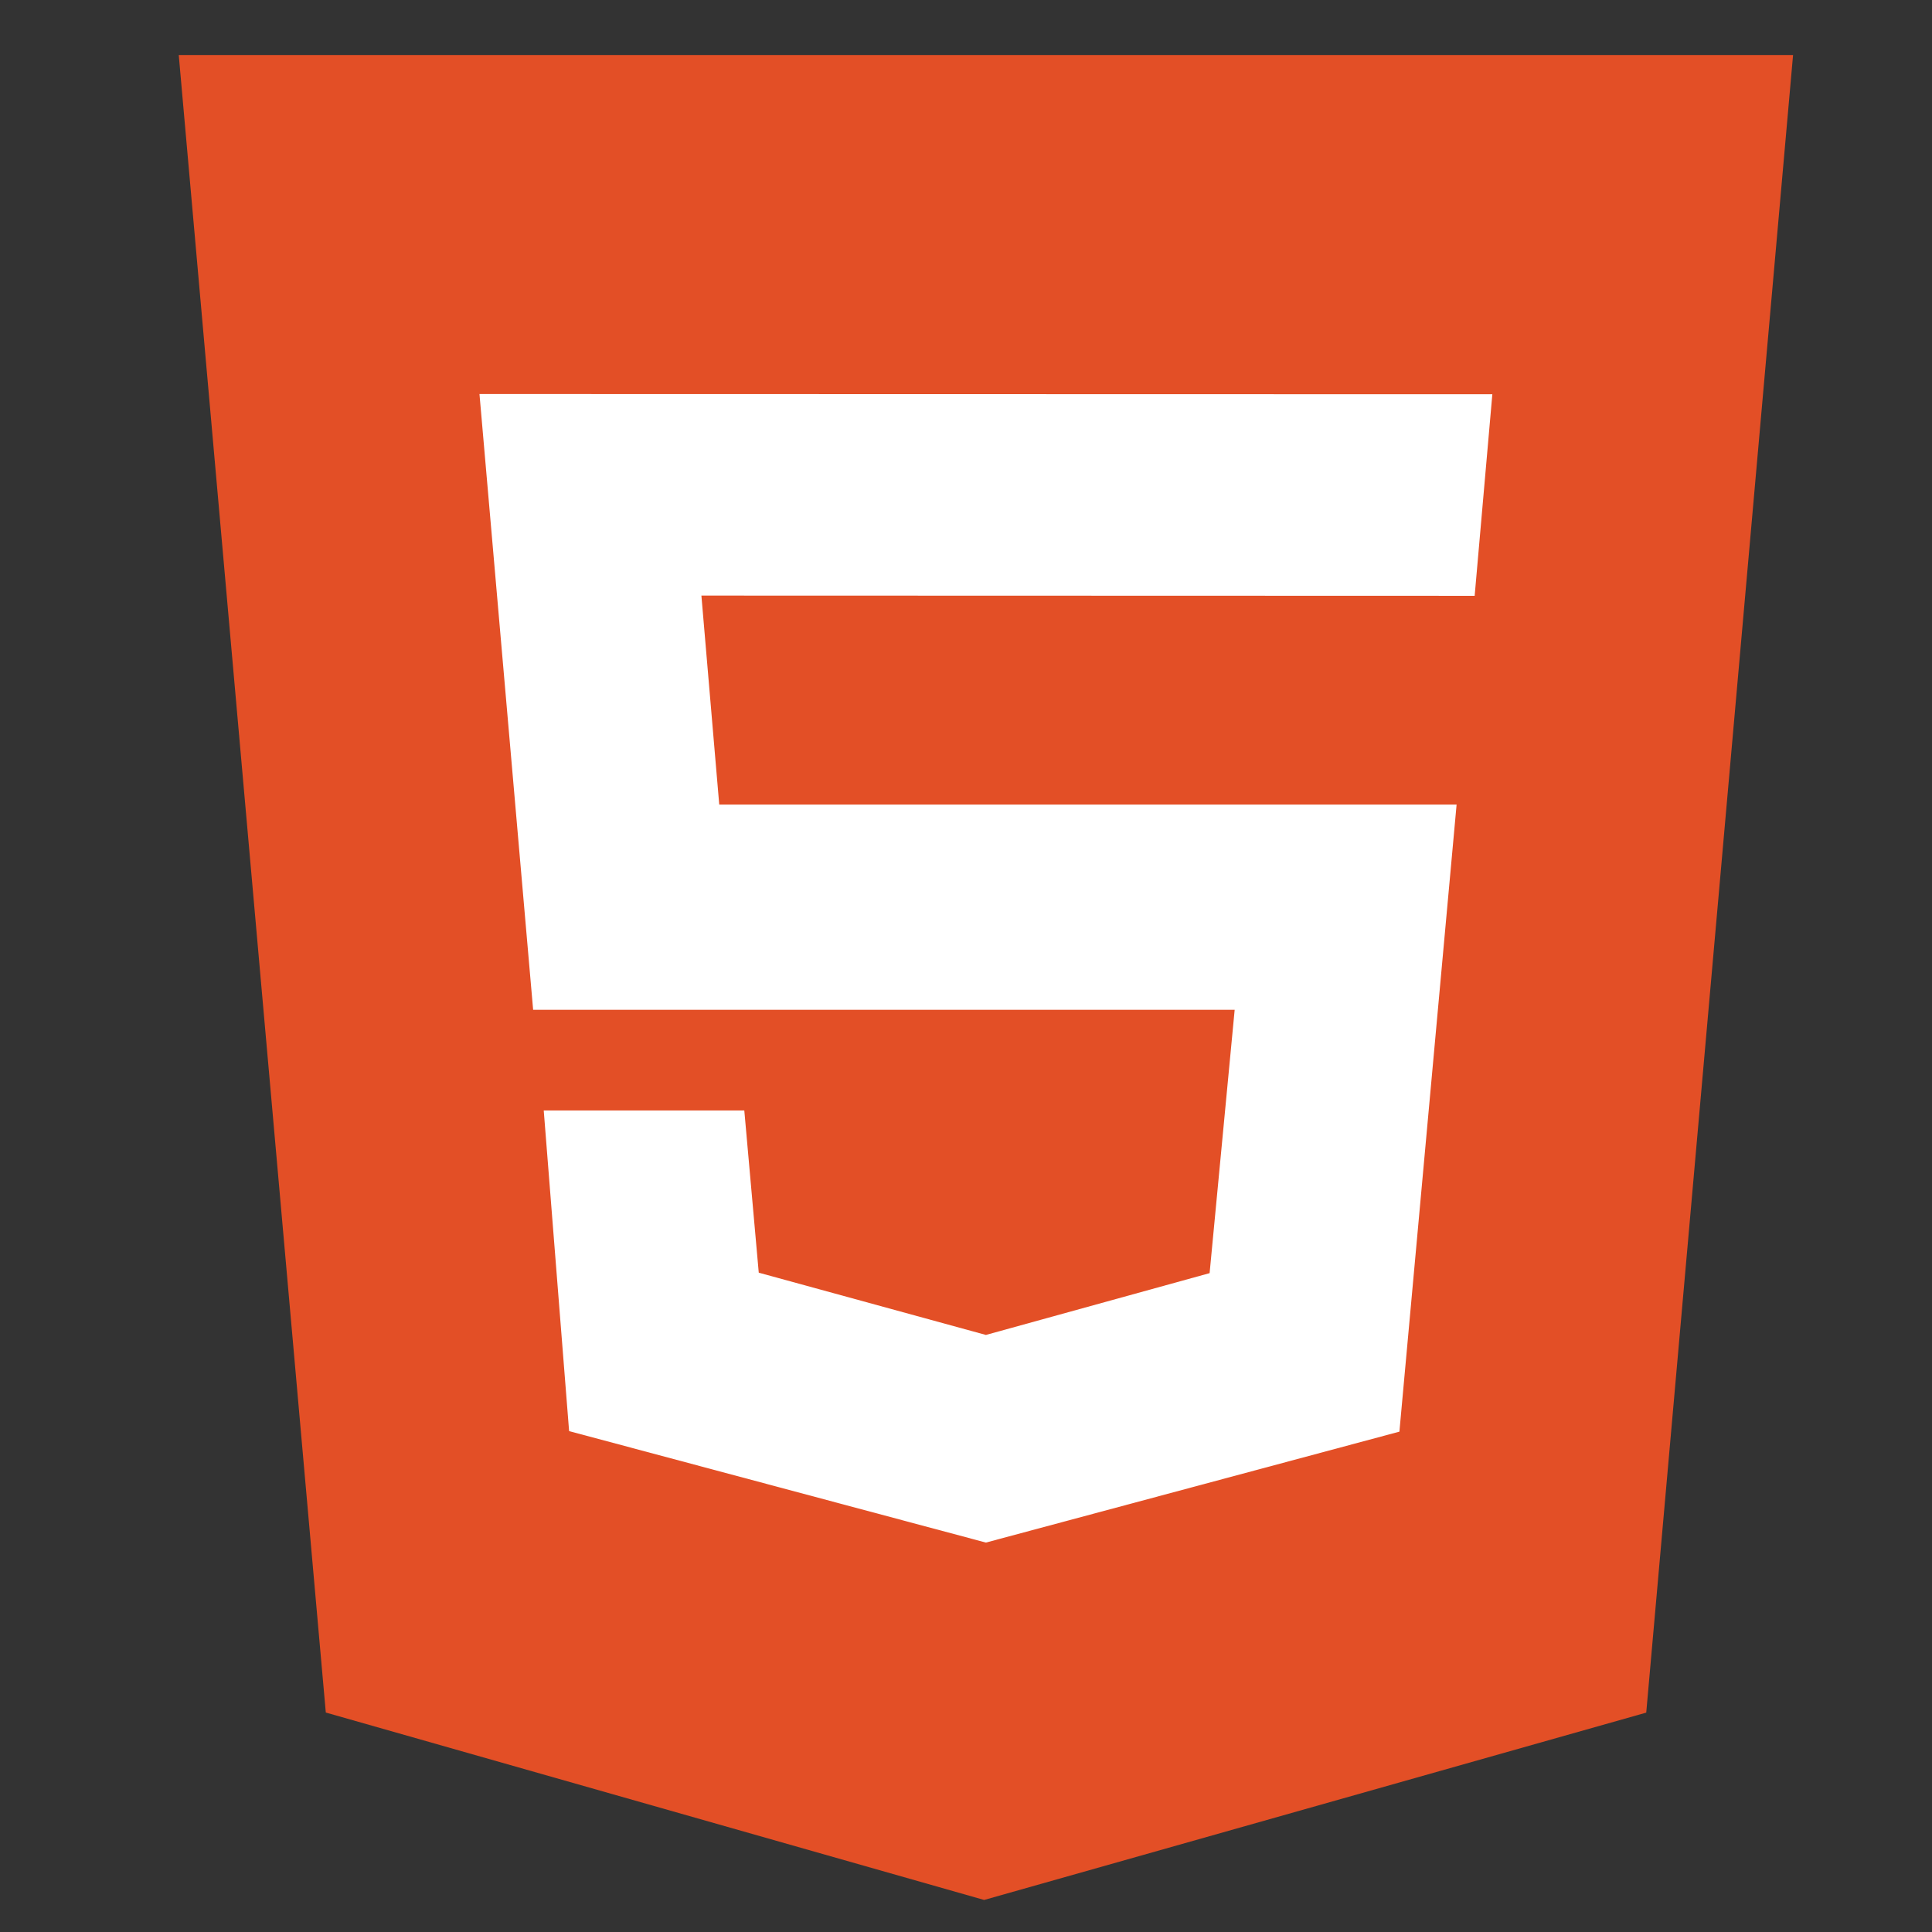 <?xml version="1.0" encoding="UTF-8" standalone="no"?>
<svg
   width="128"
   height="128"
   stroke="#000"
   stroke-linecap="round"
   stroke-linejoin="round"
   fill="#fff"
   fill-rule="evenodd"
   version="1.1"
   id="svg159"
   xml:space="preserve"
   xmlns="http://www.w3.org/2000/svg"
   xmlns:svg="http://www.w3.org/2000/svg"><rect width="100%" height="100%" fill="#333333" stroke="none"/><defs
     id="defs138" /><style
     id="style2"><![CDATA[.B{fill:#363254}.C{stroke:none}.D{fill-rule:nonzero}.E{fill:#8b9dd7}.F{stroke-linejoin:miter}.G{stroke-width:.556}]]></style><g
     id="g355"><rect
       style="fill:#ffffff;fill-rule:evenodd;stroke-width:0;paint-order:markers fill stroke"
       id="rect349"
       width="73.592"
       height="88.845"
       x="28.305"
       y="18.084" /><g
       id="g601"
       transform="matrix(5.093 0 0 5.093 4.203 3.645)"
       fill="#e34f26"
       stroke="none"><path
         d="M1.5 0h21l-1.91 21.563L11.977 24l-8.564-2.438zm7.031 9.75l-.232-2.718 10.059.003.23-2.622L5.412 4.41l.698 8.01h9.126l-.326 3.426-2.91.804-2.955-.81-.188-2.11H6.248l.33 4.171L12 19.351l5.379-1.443.744-8.157H8.531z"
         id="path592"
         display="inline"
         stroke="none" /></g></g></svg>
